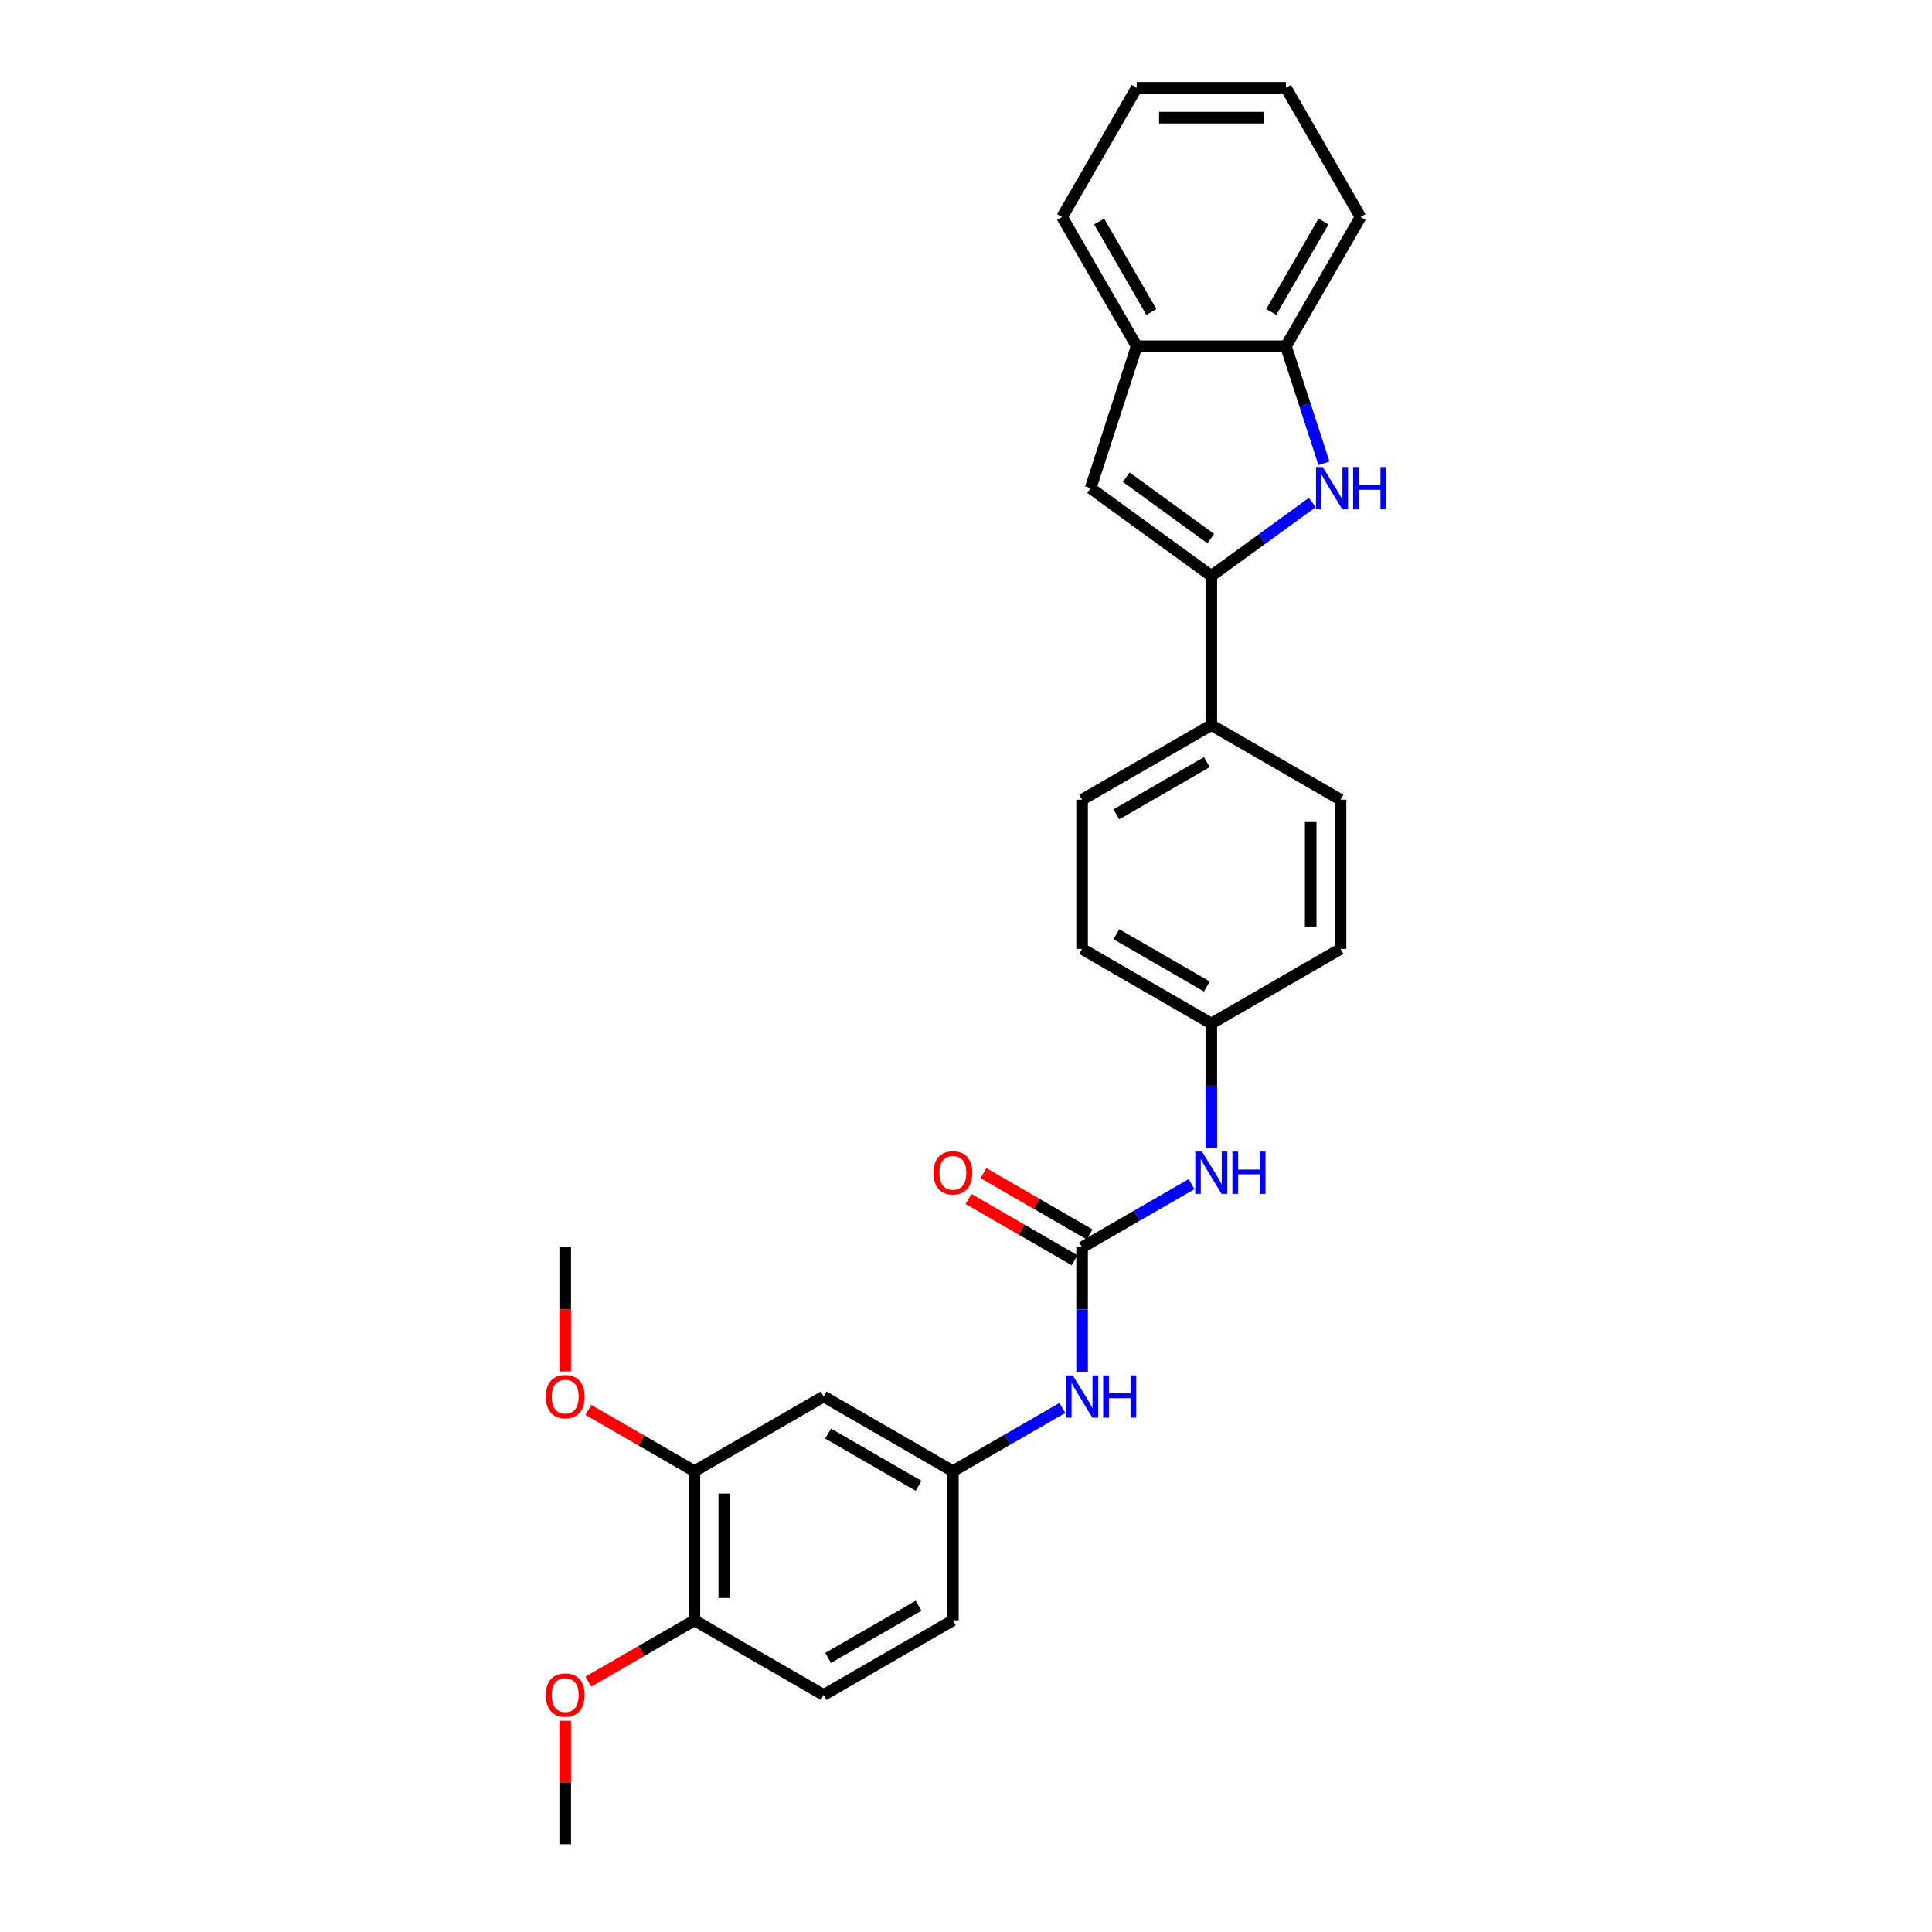 <?xml version='1.0' encoding='iso-8859-1'?>
<svg version='1.1' baseProfile='full'
              xmlns='http://www.w3.org/2000/svg'
                      xmlns:rdkit='http://www.rdkit.org/xml'
                      xmlns:xlink='http://www.w3.org/1999/xlink'
                  xml:space='preserve'
width='1000px' height='1000px' viewBox='0 0 1000 1000'>
<!-- END OF HEADER -->
<rect style='opacity:1.0;fill:#FFFFFF;stroke:none' width='1000' height='1000' x='0' y='0'> </rect>
<path class='bond-0' d='M 626.974,298.072 L 653.102,279.089' style='fill:none;fill-rule:evenodd;stroke:#000000;stroke-width:6px;stroke-linecap:butt;stroke-linejoin:miter;stroke-opacity:1' />
<path class='bond-0' d='M 653.102,279.089 L 679.23,260.106' style='fill:none;fill-rule:evenodd;stroke:#0000FF;stroke-width:6px;stroke-linecap:butt;stroke-linejoin:miter;stroke-opacity:1' />
<path class='bond-1' d='M 626.974,298.072 L 564.492,252.677' style='fill:none;fill-rule:evenodd;stroke:#000000;stroke-width:6px;stroke-linecap:butt;stroke-linejoin:miter;stroke-opacity:1' />
<path class='bond-1' d='M 626.681,278.767 L 582.943,246.99' style='fill:none;fill-rule:evenodd;stroke:#000000;stroke-width:6px;stroke-linecap:butt;stroke-linejoin:miter;stroke-opacity:1' />
<path class='bond-8' d='M 626.974,298.072 L 626.974,375.305' style='fill:none;fill-rule:evenodd;stroke:#000000;stroke-width:6px;stroke-linecap:butt;stroke-linejoin:miter;stroke-opacity:1' />
<path class='bond-3' d='M 685.275,239.81 L 675.433,209.517' style='fill:none;fill-rule:evenodd;stroke:#0000FF;stroke-width:6px;stroke-linecap:butt;stroke-linejoin:miter;stroke-opacity:1' />
<path class='bond-3' d='M 675.433,209.517 L 665.59,179.224' style='fill:none;fill-rule:evenodd;stroke:#000000;stroke-width:6px;stroke-linecap:butt;stroke-linejoin:miter;stroke-opacity:1' />
<path class='bond-4' d='M 564.492,252.677 L 588.358,179.224' style='fill:none;fill-rule:evenodd;stroke:#000000;stroke-width:6px;stroke-linecap:butt;stroke-linejoin:miter;stroke-opacity:1' />
<path class='bond-2' d='M 560.089,645.617 L 588.419,629.261' style='fill:none;fill-rule:evenodd;stroke:#000000;stroke-width:6px;stroke-linecap:butt;stroke-linejoin:miter;stroke-opacity:1' />
<path class='bond-2' d='M 588.419,629.261 L 616.748,612.905' style='fill:none;fill-rule:evenodd;stroke:#0000FF;stroke-width:6px;stroke-linecap:butt;stroke-linejoin:miter;stroke-opacity:1' />
<path class='bond-5' d='M 560.089,645.617 L 560.089,677.8' style='fill:none;fill-rule:evenodd;stroke:#000000;stroke-width:6px;stroke-linecap:butt;stroke-linejoin:miter;stroke-opacity:1' />
<path class='bond-5' d='M 560.089,677.8 L 560.089,709.982' style='fill:none;fill-rule:evenodd;stroke:#0000FF;stroke-width:6px;stroke-linecap:butt;stroke-linejoin:miter;stroke-opacity:1' />
<path class='bond-11' d='M 563.95,638.929 L 536.493,623.076' style='fill:none;fill-rule:evenodd;stroke:#000000;stroke-width:6px;stroke-linecap:butt;stroke-linejoin:miter;stroke-opacity:1' />
<path class='bond-11' d='M 536.493,623.076 L 509.036,607.224' style='fill:none;fill-rule:evenodd;stroke:#FF0000;stroke-width:6px;stroke-linecap:butt;stroke-linejoin:miter;stroke-opacity:1' />
<path class='bond-11' d='M 556.227,652.305 L 528.77,636.453' style='fill:none;fill-rule:evenodd;stroke:#000000;stroke-width:6px;stroke-linecap:butt;stroke-linejoin:miter;stroke-opacity:1' />
<path class='bond-11' d='M 528.77,636.453 L 501.313,620.601' style='fill:none;fill-rule:evenodd;stroke:#FF0000;stroke-width:6px;stroke-linecap:butt;stroke-linejoin:miter;stroke-opacity:1' />
<path class='bond-22' d='M 665.59,179.224 L 704.206,112.34' style='fill:none;fill-rule:evenodd;stroke:#000000;stroke-width:6px;stroke-linecap:butt;stroke-linejoin:miter;stroke-opacity:1' />
<path class='bond-22' d='M 658.005,161.469 L 685.037,114.649' style='fill:none;fill-rule:evenodd;stroke:#000000;stroke-width:6px;stroke-linecap:butt;stroke-linejoin:miter;stroke-opacity:1' />
<path class='bond-28' d='M 665.59,179.224 L 588.358,179.224' style='fill:none;fill-rule:evenodd;stroke:#000000;stroke-width:6px;stroke-linecap:butt;stroke-linejoin:miter;stroke-opacity:1' />
<path class='bond-23' d='M 588.358,179.224 L 549.742,112.34' style='fill:none;fill-rule:evenodd;stroke:#000000;stroke-width:6px;stroke-linecap:butt;stroke-linejoin:miter;stroke-opacity:1' />
<path class='bond-23' d='M 595.942,161.469 L 568.911,114.649' style='fill:none;fill-rule:evenodd;stroke:#000000;stroke-width:6px;stroke-linecap:butt;stroke-linejoin:miter;stroke-opacity:1' />
<path class='bond-10' d='M 549.863,728.753 L 521.534,745.109' style='fill:none;fill-rule:evenodd;stroke:#0000FF;stroke-width:6px;stroke-linecap:butt;stroke-linejoin:miter;stroke-opacity:1' />
<path class='bond-10' d='M 521.534,745.109 L 493.204,761.465' style='fill:none;fill-rule:evenodd;stroke:#000000;stroke-width:6px;stroke-linecap:butt;stroke-linejoin:miter;stroke-opacity:1' />
<path class='bond-6' d='M 426.319,722.849 L 493.204,761.465' style='fill:none;fill-rule:evenodd;stroke:#000000;stroke-width:6px;stroke-linecap:butt;stroke-linejoin:miter;stroke-opacity:1' />
<path class='bond-6' d='M 428.628,742.019 L 475.448,769.05' style='fill:none;fill-rule:evenodd;stroke:#000000;stroke-width:6px;stroke-linecap:butt;stroke-linejoin:miter;stroke-opacity:1' />
<path class='bond-7' d='M 426.319,722.849 L 359.434,761.465' style='fill:none;fill-rule:evenodd;stroke:#000000;stroke-width:6px;stroke-linecap:butt;stroke-linejoin:miter;stroke-opacity:1' />
<path class='bond-20' d='M 359.434,761.465 L 331.977,745.613' style='fill:none;fill-rule:evenodd;stroke:#000000;stroke-width:6px;stroke-linecap:butt;stroke-linejoin:miter;stroke-opacity:1' />
<path class='bond-20' d='M 331.977,745.613 L 304.52,729.761' style='fill:none;fill-rule:evenodd;stroke:#FF0000;stroke-width:6px;stroke-linecap:butt;stroke-linejoin:miter;stroke-opacity:1' />
<path class='bond-31' d='M 359.434,761.465 L 359.434,838.697' style='fill:none;fill-rule:evenodd;stroke:#000000;stroke-width:6px;stroke-linecap:butt;stroke-linejoin:miter;stroke-opacity:1' />
<path class='bond-31' d='M 374.88,773.05 L 374.88,827.112' style='fill:none;fill-rule:evenodd;stroke:#000000;stroke-width:6px;stroke-linecap:butt;stroke-linejoin:miter;stroke-opacity:1' />
<path class='bond-13' d='M 626.974,375.305 L 560.089,413.921' style='fill:none;fill-rule:evenodd;stroke:#000000;stroke-width:6px;stroke-linecap:butt;stroke-linejoin:miter;stroke-opacity:1' />
<path class='bond-13' d='M 624.664,394.474 L 577.845,421.505' style='fill:none;fill-rule:evenodd;stroke:#000000;stroke-width:6px;stroke-linecap:butt;stroke-linejoin:miter;stroke-opacity:1' />
<path class='bond-14' d='M 626.974,375.305 L 693.859,413.921' style='fill:none;fill-rule:evenodd;stroke:#000000;stroke-width:6px;stroke-linecap:butt;stroke-linejoin:miter;stroke-opacity:1' />
<path class='bond-9' d='M 626.974,594.134 L 626.974,561.951' style='fill:none;fill-rule:evenodd;stroke:#0000FF;stroke-width:6px;stroke-linecap:butt;stroke-linejoin:miter;stroke-opacity:1' />
<path class='bond-9' d='M 626.974,561.951 L 626.974,529.769' style='fill:none;fill-rule:evenodd;stroke:#000000;stroke-width:6px;stroke-linecap:butt;stroke-linejoin:miter;stroke-opacity:1' />
<path class='bond-17' d='M 493.204,761.465 L 493.204,838.697' style='fill:none;fill-rule:evenodd;stroke:#000000;stroke-width:6px;stroke-linecap:butt;stroke-linejoin:miter;stroke-opacity:1' />
<path class='bond-12' d='M 359.434,838.697 L 426.319,877.313' style='fill:none;fill-rule:evenodd;stroke:#000000;stroke-width:6px;stroke-linecap:butt;stroke-linejoin:miter;stroke-opacity:1' />
<path class='bond-21' d='M 359.434,838.697 L 331.977,854.55' style='fill:none;fill-rule:evenodd;stroke:#000000;stroke-width:6px;stroke-linecap:butt;stroke-linejoin:miter;stroke-opacity:1' />
<path class='bond-21' d='M 331.977,854.55 L 304.52,870.402' style='fill:none;fill-rule:evenodd;stroke:#FF0000;stroke-width:6px;stroke-linecap:butt;stroke-linejoin:miter;stroke-opacity:1' />
<path class='bond-19' d='M 560.089,413.921 L 560.089,491.153' style='fill:none;fill-rule:evenodd;stroke:#000000;stroke-width:6px;stroke-linecap:butt;stroke-linejoin:miter;stroke-opacity:1' />
<path class='bond-18' d='M 693.859,413.921 L 693.859,491.153' style='fill:none;fill-rule:evenodd;stroke:#000000;stroke-width:6px;stroke-linecap:butt;stroke-linejoin:miter;stroke-opacity:1' />
<path class='bond-18' d='M 678.412,425.505 L 678.412,479.568' style='fill:none;fill-rule:evenodd;stroke:#000000;stroke-width:6px;stroke-linecap:butt;stroke-linejoin:miter;stroke-opacity:1' />
<path class='bond-15' d='M 426.319,877.313 L 493.204,838.697' style='fill:none;fill-rule:evenodd;stroke:#000000;stroke-width:6px;stroke-linecap:butt;stroke-linejoin:miter;stroke-opacity:1' />
<path class='bond-15' d='M 428.628,858.144 L 475.448,831.113' style='fill:none;fill-rule:evenodd;stroke:#000000;stroke-width:6px;stroke-linecap:butt;stroke-linejoin:miter;stroke-opacity:1' />
<path class='bond-16' d='M 626.974,529.769 L 693.859,491.153' style='fill:none;fill-rule:evenodd;stroke:#000000;stroke-width:6px;stroke-linecap:butt;stroke-linejoin:miter;stroke-opacity:1' />
<path class='bond-29' d='M 626.974,529.769 L 560.089,491.153' style='fill:none;fill-rule:evenodd;stroke:#000000;stroke-width:6px;stroke-linecap:butt;stroke-linejoin:miter;stroke-opacity:1' />
<path class='bond-29' d='M 624.664,510.599 L 577.845,483.568' style='fill:none;fill-rule:evenodd;stroke:#000000;stroke-width:6px;stroke-linecap:butt;stroke-linejoin:miter;stroke-opacity:1' />
<path class='bond-24' d='M 292.549,709.859 L 292.549,677.738' style='fill:none;fill-rule:evenodd;stroke:#FF0000;stroke-width:6px;stroke-linecap:butt;stroke-linejoin:miter;stroke-opacity:1' />
<path class='bond-24' d='M 292.549,677.738 L 292.549,645.617' style='fill:none;fill-rule:evenodd;stroke:#000000;stroke-width:6px;stroke-linecap:butt;stroke-linejoin:miter;stroke-opacity:1' />
<path class='bond-25' d='M 292.549,890.644 L 292.549,922.595' style='fill:none;fill-rule:evenodd;stroke:#FF0000;stroke-width:6px;stroke-linecap:butt;stroke-linejoin:miter;stroke-opacity:1' />
<path class='bond-25' d='M 292.549,922.595 L 292.549,954.545' style='fill:none;fill-rule:evenodd;stroke:#000000;stroke-width:6px;stroke-linecap:butt;stroke-linejoin:miter;stroke-opacity:1' />
<path class='bond-26' d='M 704.206,112.34 L 665.59,45.455' style='fill:none;fill-rule:evenodd;stroke:#000000;stroke-width:6px;stroke-linecap:butt;stroke-linejoin:miter;stroke-opacity:1' />
<path class='bond-27' d='M 549.742,112.34 L 588.358,45.455' style='fill:none;fill-rule:evenodd;stroke:#000000;stroke-width:6px;stroke-linecap:butt;stroke-linejoin:miter;stroke-opacity:1' />
<path class='bond-30' d='M 665.59,45.455 L 588.358,45.455' style='fill:none;fill-rule:evenodd;stroke:#000000;stroke-width:6px;stroke-linecap:butt;stroke-linejoin:miter;stroke-opacity:1' />
<path class='bond-30' d='M 654.005,60.901 L 599.943,60.901' style='fill:none;fill-rule:evenodd;stroke:#000000;stroke-width:6px;stroke-linecap:butt;stroke-linejoin:miter;stroke-opacity:1' />
<path  class='atom-1' d='M 684.621 241.741
L 691.788 253.325
Q 692.499 254.468, 693.642 256.538
Q 694.785 258.608, 694.847 258.732
L 694.847 241.741
L 697.751 241.741
L 697.751 263.613
L 694.754 263.613
L 687.062 250.947
Q 686.166 249.464, 685.208 247.765
Q 684.281 246.066, 684.003 245.54
L 684.003 263.613
L 681.161 263.613
L 681.161 241.741
L 684.621 241.741
' fill='#0000FF'/>
<path  class='atom-1' d='M 700.377 241.741
L 703.342 241.741
L 703.342 251.039
L 714.525 251.039
L 714.525 241.741
L 717.491 241.741
L 717.491 263.613
L 714.525 263.613
L 714.525 253.511
L 703.342 253.511
L 703.342 263.613
L 700.377 263.613
L 700.377 241.741
' fill='#0000FF'/>
<path  class='atom-6' d='M 555.254 711.913
L 562.421 723.498
Q 563.132 724.641, 564.275 726.711
Q 565.418 728.781, 565.48 728.904
L 565.48 711.913
L 568.384 711.913
L 568.384 733.785
L 565.387 733.785
L 557.695 721.119
Q 556.799 719.636, 555.841 717.937
Q 554.914 716.238, 554.636 715.713
L 554.636 733.785
L 551.794 733.785
L 551.794 711.913
L 555.254 711.913
' fill='#0000FF'/>
<path  class='atom-6' d='M 571.009 711.913
L 573.975 711.913
L 573.975 721.212
L 585.158 721.212
L 585.158 711.913
L 588.124 711.913
L 588.124 733.785
L 585.158 733.785
L 585.158 723.683
L 573.975 723.683
L 573.975 733.785
L 571.009 733.785
L 571.009 711.913
' fill='#0000FF'/>
<path  class='atom-10' d='M 622.139 596.065
L 629.306 607.65
Q 630.017 608.793, 631.16 610.863
Q 632.303 612.932, 632.365 613.056
L 632.365 596.065
L 635.269 596.065
L 635.269 617.937
L 632.272 617.937
L 624.58 605.271
Q 623.684 603.788, 622.726 602.089
Q 621.799 600.39, 621.521 599.865
L 621.521 617.937
L 618.679 617.937
L 618.679 596.065
L 622.139 596.065
' fill='#0000FF'/>
<path  class='atom-10' d='M 637.894 596.065
L 640.86 596.065
L 640.86 605.364
L 652.043 605.364
L 652.043 596.065
L 655.009 596.065
L 655.009 617.937
L 652.043 617.937
L 652.043 607.835
L 640.86 607.835
L 640.86 617.937
L 637.894 617.937
L 637.894 596.065
' fill='#0000FF'/>
<path  class='atom-12' d='M 483.164 607.063
Q 483.164 601.811, 485.759 598.876
Q 488.354 595.941, 493.204 595.941
Q 498.054 595.941, 500.649 598.876
Q 503.244 601.811, 503.244 607.063
Q 503.244 612.376, 500.618 615.404
Q 497.992 618.4, 493.204 618.4
Q 488.385 618.4, 485.759 615.404
Q 483.164 612.407, 483.164 607.063
M 493.204 615.929
Q 496.54 615.929, 498.332 613.705
Q 500.155 611.45, 500.155 607.063
Q 500.155 602.769, 498.332 600.606
Q 496.54 598.413, 493.204 598.413
Q 489.867 598.413, 488.045 600.575
Q 486.253 602.738, 486.253 607.063
Q 486.253 611.48, 488.045 613.705
Q 489.867 615.929, 493.204 615.929
' fill='#FF0000'/>
<path  class='atom-21' d='M 282.509 722.911
Q 282.509 717.659, 285.104 714.724
Q 287.699 711.789, 292.549 711.789
Q 297.399 711.789, 299.994 714.724
Q 302.589 717.659, 302.589 722.911
Q 302.589 728.224, 299.963 731.252
Q 297.337 734.249, 292.549 734.249
Q 287.73 734.249, 285.104 731.252
Q 282.509 728.255, 282.509 722.911
M 292.549 731.777
Q 295.885 731.777, 297.677 729.553
Q 299.5 727.298, 299.5 722.911
Q 299.5 718.617, 297.677 716.454
Q 295.885 714.261, 292.549 714.261
Q 289.213 714.261, 287.39 716.423
Q 285.598 718.586, 285.598 722.911
Q 285.598 727.329, 287.39 729.553
Q 289.213 731.777, 292.549 731.777
' fill='#FF0000'/>
<path  class='atom-22' d='M 282.509 877.375
Q 282.509 872.123, 285.104 869.189
Q 287.699 866.254, 292.549 866.254
Q 297.399 866.254, 299.994 869.189
Q 302.589 872.123, 302.589 877.375
Q 302.589 882.689, 299.963 885.716
Q 297.337 888.713, 292.549 888.713
Q 287.73 888.713, 285.104 885.716
Q 282.509 882.72, 282.509 877.375
M 292.549 886.241
Q 295.885 886.241, 297.677 884.017
Q 299.5 881.762, 299.5 877.375
Q 299.5 873.081, 297.677 870.919
Q 295.885 868.725, 292.549 868.725
Q 289.213 868.725, 287.39 870.888
Q 285.598 873.05, 285.598 877.375
Q 285.598 881.793, 287.39 884.017
Q 289.213 886.241, 292.549 886.241
' fill='#FF0000'/>
</svg>
